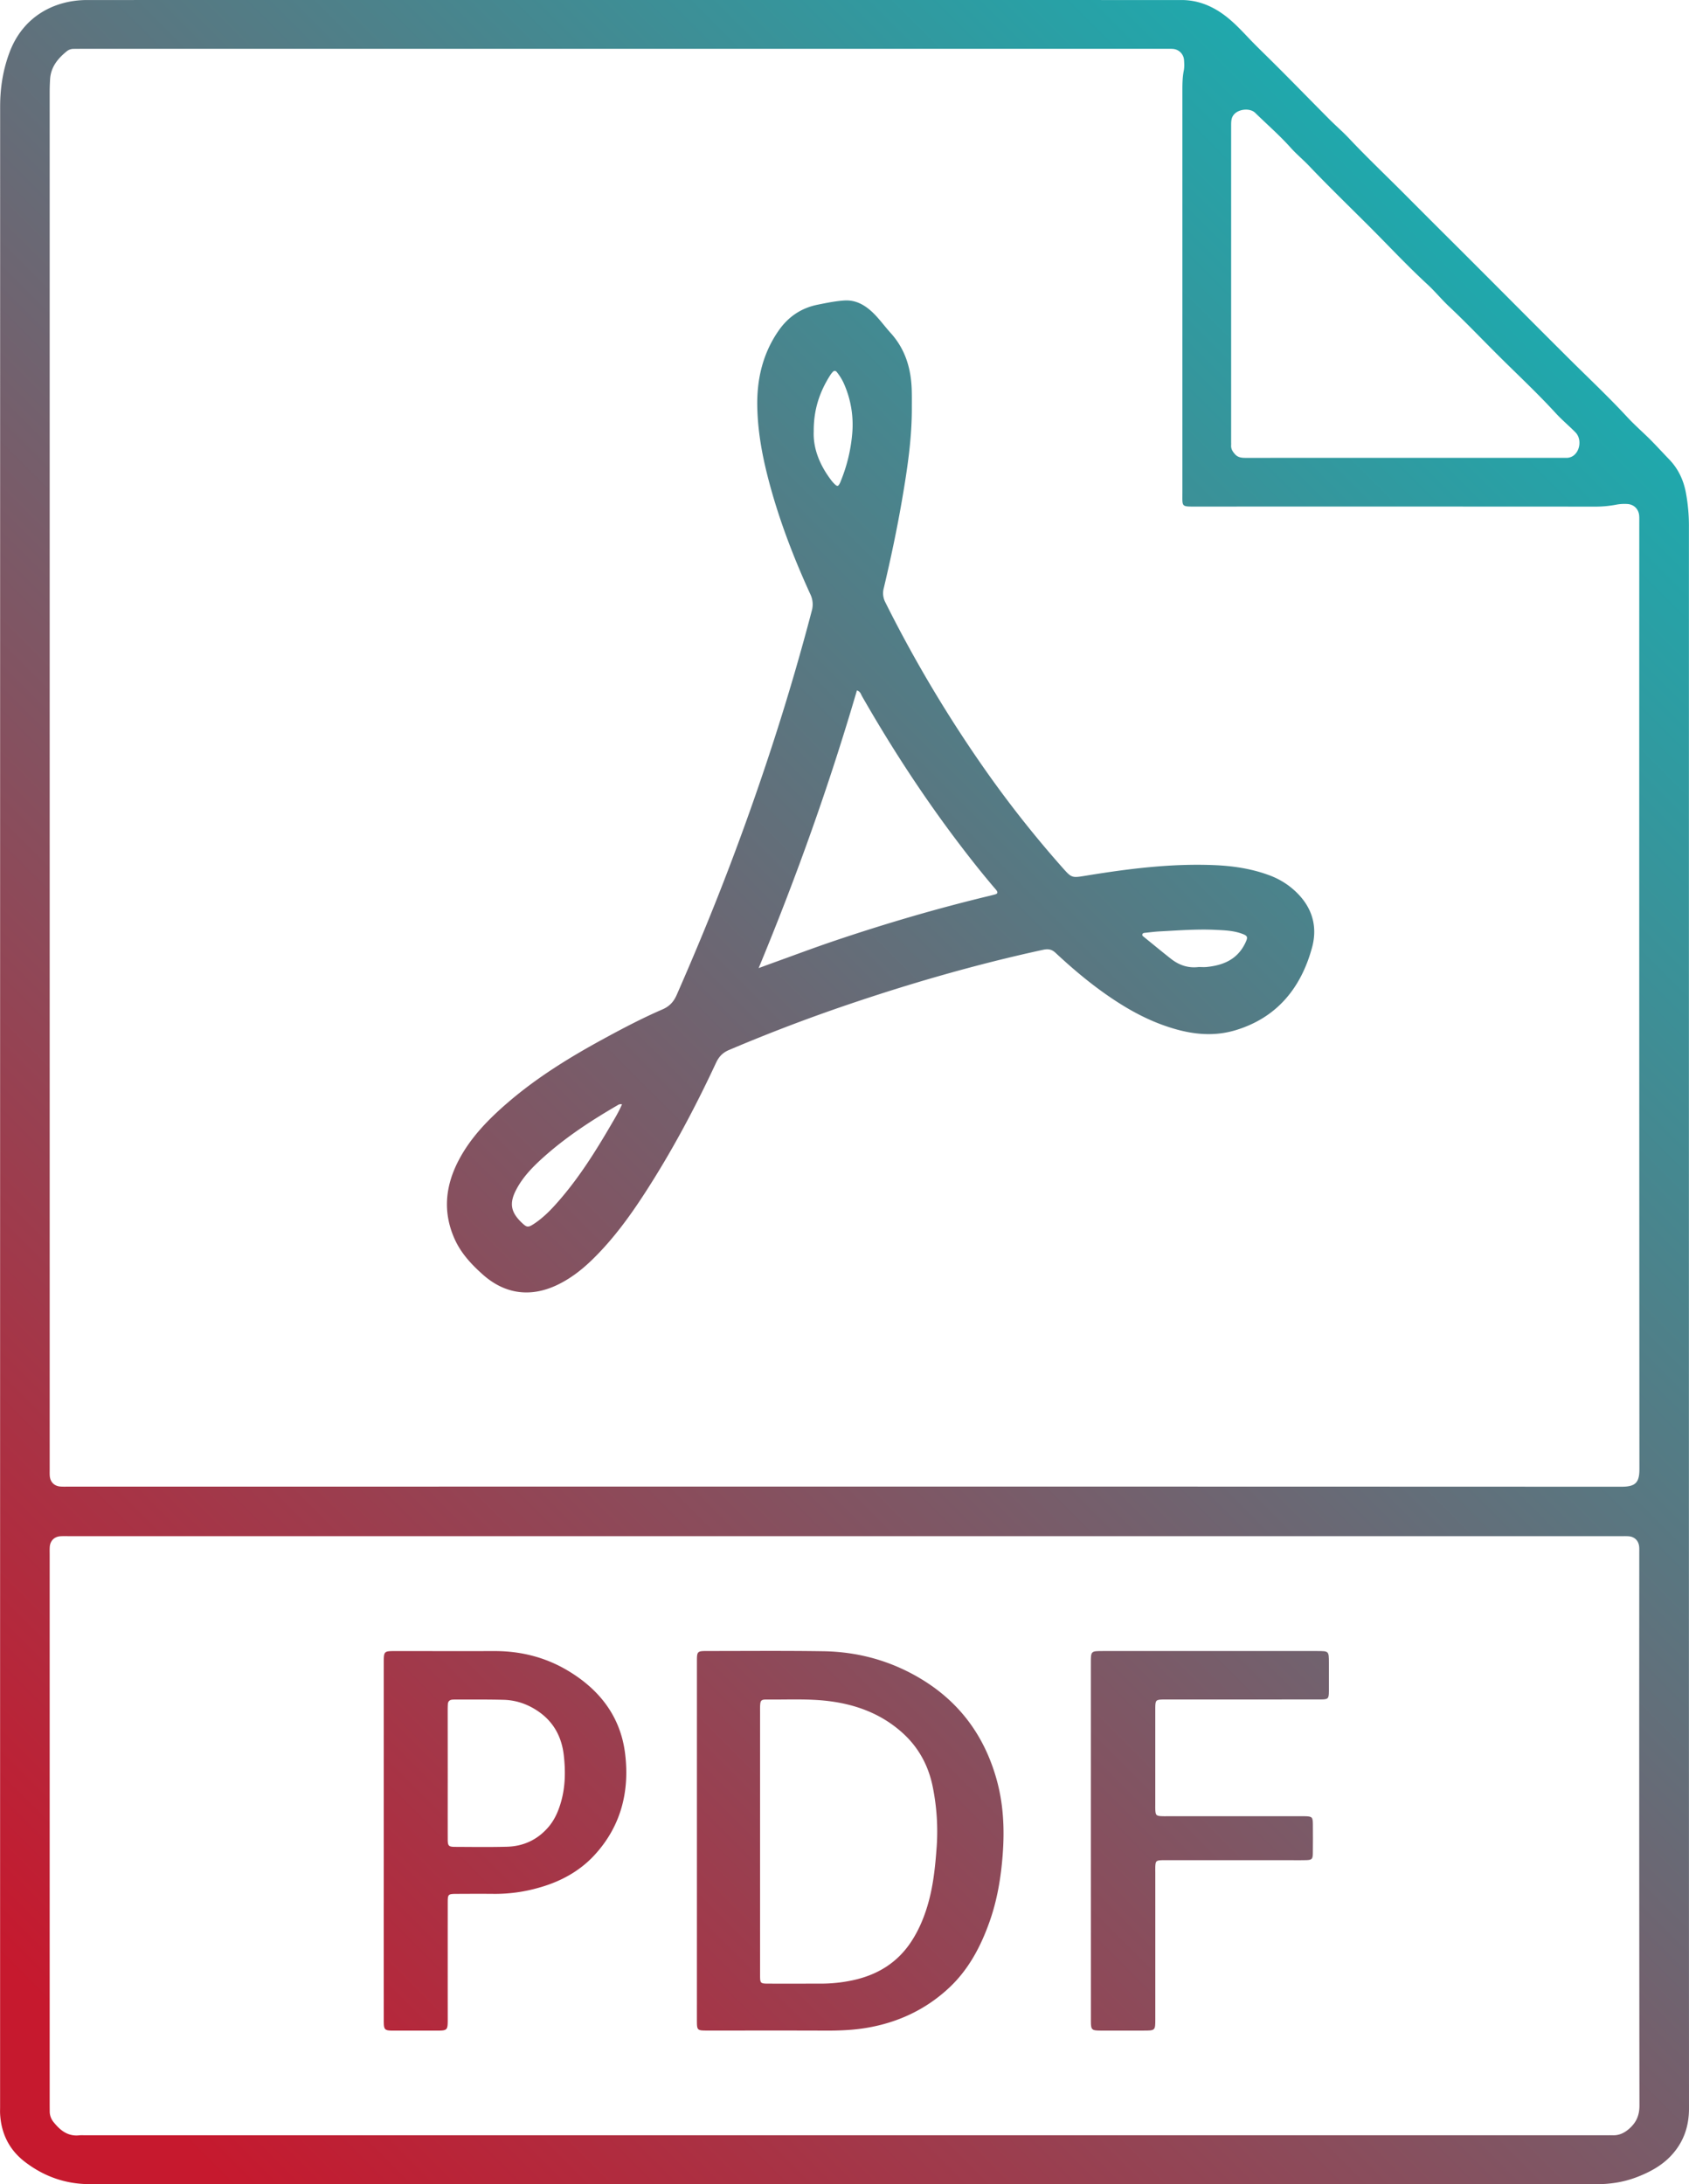 <svg id="Layer_1" data-name="Layer 1" xmlns="http://www.w3.org/2000/svg" xmlns:xlink="http://www.w3.org/1999/xlink" viewBox="0 0 2316.44 2994.97"><defs><linearGradient id="New_Gradient_Swatch_1" x1="37.69" y1="2973.69" x2="2967.52" y2="43.86" gradientUnits="userSpaceOnUse"><stop offset="0.1" stop-color="#c6192e"/><stop offset="0.9" stop-color="#13b3b6"/></linearGradient><linearGradient id="New_Gradient_Swatch_1-2" x1="-128.73" y1="2807.27" x2="2801.1" y2="-122.55" xlink:href="#New_Gradient_Swatch_1"/><linearGradient id="New_Gradient_Swatch_1-3" x1="520.99" y1="3456.99" x2="3450.82" y2="527.17" xlink:href="#New_Gradient_Swatch_1"/><linearGradient id="New_Gradient_Swatch_1-4" x1="255.36" y1="3191.36" x2="3185.18" y2="261.53" xlink:href="#New_Gradient_Swatch_1"/><linearGradient id="New_Gradient_Swatch_1-5" x1="740.42" y1="3676.42" x2="3670.24" y2="746.59" xlink:href="#New_Gradient_Swatch_1"/></defs><title>rdw_pdf_icon</title><path d="M2662.14,1811.77q0,543,.12,1086c0,25-7.68,46.6-24.53,64.64-12.95,13.86-29.44,22.7-47.06,29.47-18,6.9-36.38,9.69-55.72,9.69q-1033-.3-2066-.09c-33.38,0-62.93-10.58-89-30.56-21.54-16.48-32.65-39.05-34-66.24-.15-3,0-6,0-9q0-1371.49.06-2743c0-25.46,3.86-50.29,12.93-74.37C377.83,28,421.76,6.65,465.2,6.64q727.49-.09,1455,0h46c20.36,0,38.56,6.65,55.16,18.09,13.82,9.53,25.28,21.7,36.73,33.77,9.87,10.41,20.18,20.32,30.36,30.4,27,26.72,53.43,54,80.21,80.92,8.92,9,18.58,17.25,27.25,26.45,25.14,26.69,51.76,51.91,77.6,77.88q33.81,34,67.85,67.82,41,40.92,81.91,82,36.67,36.79,73.5,73.49c27.11,27,55.09,53.27,81.13,81.41,9.94,10.75,21.11,20.35,31.46,30.73,8.7,8.73,17,17.91,25.54,26.74,12.75,13.12,20.05,28.92,23.25,46.73a247.19,247.19,0,0,1,4,43.7Q2662.14,1269.27,2662.14,1811.77ZM1503.69,2045q532.93,0,1065.88.21c19.49,0,24.69-5.75,24.68-24.28q-.37-648.93-.19-1297.85c0-3,.1-6-.09-9-.59-9.4-7.26-16-16.65-16.41a61.32,61.32,0,0,0-14.92.95,149.26,149.26,0,0,1-29.79,2.65q-273-.15-545.94-.06c-21,0-19.21.83-19.22-18.75q0-274.47,0-548.93c0-10-.08-19.95,1.88-29.87,1-4.82.7-10,.37-15A16.56,16.56,0,0,0,1954,73.61c-3.32-.21-6.66-.09-10-.09H458.14c-3.67,0-7.33.06-11,.08a14.67,14.67,0,0,0-9.36,3c-12.6,10.1-22.38,21.94-23.29,39-.28,5.32-.53,10.65-.53,16q0,944.9,0,1889.78c0,3-.11,6,.12,9,.65,8.45,6.24,14,14.76,14.58,4,.26,8,.11,12,.11Zm.81,68H440.62c-4,0-8-.15-12,.12-8.41.58-14,6.25-14.57,14.76-.23,3.32-.11,6.67-.11,10v753.92c0,3.33.07,6.66.06,10a23.15,23.15,0,0,0,5.41,14.75c9.14,11.39,19.8,19.9,35.72,17.93a49.85,49.85,0,0,1,6,0H2546.88c3.67,0,7.34-.11,11,0,8.49.26,15.43-3.08,21.78-8.48,10-8.49,14.66-18.46,14.64-32.18q-.5-379-.24-757.91c0-2.67.09-5.35-.1-8-.63-8.51-6.17-14.18-14.59-14.76-4-.27-8-.12-12-.12ZM2271.88,634.39h202.89c6.33,0,12.66-.06,19,0a16,16,0,0,0,11-3.81c8.68-7.38,9.88-22.91,1.79-31.11-8.87-9-18.67-17.15-27.2-26.47-24.76-27-51.56-52.06-77.53-77.86-22.91-22.75-45.15-46.2-68.7-68.32-10.18-9.56-19.06-20.52-29.33-30-27.94-25.75-53.83-53.55-80.67-80.38-27.31-27.3-55.1-54.14-81.73-82.14-8.25-8.67-17.51-16.31-25.55-25.28-15.11-16.89-32.28-31.77-48.46-47.6-6.66-6.52-20.4-5.59-27.45.44-5.63,4.8-5.64,10.84-5.64,17.26q0,216.89,0,433.77c0,1.33.1,2.67,0,4-.38,5,1.88,8.72,5.17,12.42,4.65,5.23,10.41,5.13,16.47,5.13Q2163.93,634.36,2271.88,634.39Z" transform="translate(-345.82 -6.6)" style="fill:url(#New_Gradient_Swatch_1)"/><path d="M1596.38,564.82c.24,42.16-6,83.66-13.06,125.06s-15.76,82.46-25.45,123.32a26.54,26.54,0,0,0,2.13,19.19,1793,1793,0,0,0,144,239.73,1517.39,1517.39,0,0,0,98.35,123.49c13.3,15,13.14,14.93,32.93,11.7,57.94-9.45,116.08-16.83,175-14.49,25.4,1,50.42,4.56,74.49,13.26a107.46,107.46,0,0,1,28.24,14.81c28.72,21.54,41.63,50.63,32.23,85.09-15.1,55.3-48.18,96.25-105.16,113.32-34,10.16-67.32,4.53-99.91-7.33-28.73-10.45-54.8-25.81-79.64-43.41-23.7-16.79-45.77-35.59-67-55.38-5.32-5-10.23-5.72-17.1-4.23-90.64,19.69-179.63,45.28-267.42,75.08q-82.86,28.13-163.42,62.34c-8.62,3.65-13.83,9.15-17.74,17.54-29.16,62.59-61.61,123.43-99.37,181.32-20.6,31.59-43,61.9-70.08,88.31-14.37,14-30.07,26.25-48.4,35-36.54,17.4-71.78,12.65-102-14.26-15.79-14.06-30.07-29.4-38.79-49-16.37-36.82-12.66-72.68,5.68-107.71,16.71-31.9,41.57-57,68.48-80.07,40.17-34.42,85.07-61.89,131.42-87.09,26.07-14.17,52.35-27.94,79.58-39.72,9.56-4.14,15.35-10.36,19.5-19.81,25.19-57.38,49.2-115.23,71.52-173.79q33.86-88.76,63-179.16,27.75-86.13,50.73-173.66a31.9,31.9,0,0,0-2-23c-24-52.5-44.52-106.34-58.73-162.41-8.05-31.74-13.61-64-14-96.73-.41-36.71,7.9-71.4,29.26-102.12,13.16-18.94,30.81-31,53.51-35.6,12.08-2.43,24.14-4.94,36.49-5.77,11.54-.77,21.52,2.81,30.8,9.52,13.21,9.54,22,23,32.74,34.85,20.94,23.07,28.61,50.6,29.12,80.84C1596.48,550.82,1596.38,557.82,1596.38,564.82Zm-210.1,769.25c7.53-2.76,12.76-4.71,18-6.6,28.84-10.37,57.52-21.2,86.56-31,70.1-23.67,141.05-44.46,213-61.72,2.26-.54,4.51-1.16,6.77-1.76,3.91-1,3.63-3.26,1.61-5.89-1-1.32-2.14-2.55-3.22-3.81-15.79-18.52-30.88-37.58-45.63-56.92-49.79-65.26-94.52-133.87-135.28-205.1-1.57-2.73-2.14-6.38-7-8C1483.47,1081.86,1438.66,1207.83,1386.28,1334.07Zm-187.39,186.79a7.32,7.32,0,0,0-6,1.19c-35.18,20.43-69.2,42.56-99.73,69.6-15.47,13.7-30.17,28.28-39.76,47-9.16,17.9-7,30,7.48,44,7.55,7.3,9.12,7.54,18,1.6,14.25-9.55,25.74-22.1,36.73-35,26-30.55,47.22-64.36,67.4-98.87C1188.49,1540.91,1194.29,1531.61,1198.89,1520.86Zm262.95-922.8c-1,23.08,8,45.85,23.52,66.44a49.23,49.23,0,0,0,5.26,6c3.67,3.47,4.78,3.18,7.21-1.62.75-1.48,1.29-3.07,1.9-4.62a221.25,221.25,0,0,0,14.79-61.92,138.47,138.47,0,0,0-11.86-71,73.41,73.41,0,0,0-9-14.36c-1.82-2.37-3.89-2.39-5.85-.26a33.37,33.37,0,0,0-3.62,4.76C1470,543.93,1461.64,568.13,1461.84,598.06Zm527.94,734.51c3.13,0,6.82.3,10.46,0,23.15-2.2,42.65-10.36,53.44-32.84,4-8.26,3.56-10-5.21-13.07-11.14-3.95-22.89-4.44-34.49-5-26-1.34-52,.73-77.91,2.09-6.64.35-13.26,1.26-19.89,1.94-1.32.14-2.79.29-3.44,1.62-1,2,.63,3,1.89,4,12.43,10.07,24.74,20.28,37.32,30.14C1962.84,1329.94,1975.18,1334.37,1989.78,1332.57Z" transform="translate(-345.82 -6.6)" style="fill:url(#New_Gradient_Swatch_1-2)"/><path d="M1301.63,2530q0-122,0-244c0-15.51,0-15.55,15.35-15.54,52.66,0,105.33-.5,158,.32,48.58.75,94.13,13.5,135.77,39,51.88,31.8,85.15,77.62,101.64,135.9,9.65,34.09,11.29,68.76,8.61,104-2.4,31.43-7.46,62.12-18,91.88-12.06,34.07-28.67,65.52-55.23,90.44-32,30-70.26,47.9-113.4,55.19-18.75,3.16-37.72,3.87-56.76,3.79-53.66-.22-107.32-.07-161-.09-15,0-15,0-15-15Q1301.63,2653,1301.63,2530Zm86.62,1.11q0,92,0,184c0,11,.48,11.41,11.15,11.44,24.33.08,48.66,0,73,0a206.09,206.09,0,0,0,41.68-4.36c34.07-7.05,62.05-23.64,81.46-53.18,11.28-17.16,18.83-36,24.14-55.73,6.61-24.58,9-49.68,10.83-75a307.49,307.49,0,0,0-5.24-80.5c-5.75-29.69-19.52-55.28-42.14-75.48-28.54-25.51-62.68-38.4-100.36-43.12-28.25-3.54-56.59-1.88-84.89-2.2-8.52-.09-9.36,1.19-9.63,10.13-.08,2.67,0,5.34,0,8Z" transform="translate(-345.82 -6.6)" style="fill:url(#New_Gradient_Swatch_1-3)"/><path d="M872.15,2531v-243.9c0-16.55,0-16.56,16.43-16.56,45,0,90,.11,134.95,0,35.8-.1,69.52,8.18,100.28,26.36,43.59,25.76,72.89,62.73,79.28,113.88,6.52,52.28-5.64,100.33-42.23,139.83-20.57,22.2-46.74,36.22-75.89,44.37a217.18,217.18,0,0,1-61.16,8.49c-17.32-.19-34.65-.07-52,0-11.38.05-11.92.52-11.93,11.83q-.07,79.47,0,158.94c0,16.72,0,16.73-16.53,16.75q-28.49,0-57,0c-13.43,0-14.18-.74-14.19-14.07q-.06-118.45,0-236.9Zm87.72-93.61h0c0,30.33-.07,60.67,0,91,0,9.37,1.2,10.59,10.29,10.63,23.66.11,47.34.46,71-.19,22.34-.62,41.39-9.32,56.28-26.35,9-10.27,14.23-22.44,17.9-35.39,5.92-20.89,6.12-42.27,3.73-63.51-2.74-24.5-13.35-45.13-34.12-59.73-14.6-10.26-30.8-16-48.53-16.47-22-.58-44-.32-66-.41-1.33,0-2.66.09-4,.17-3.92.26-6.16,2.3-6.39,6.26-.17,3-.22,6-.22,9Q959.87,2394.87,959.87,2437.36Z" transform="translate(-345.82 -6.6)" style="fill:url(#New_Gradient_Swatch_1-4)"/><path d="M1841.91,2530.84q0-122,0-243.93c0-16.39,0-16.4,16.56-16.41h293.91c15.94,0,15.95,0,16,15.95,0,13,.08,26,0,39-.08,10.51-.87,11.4-11.48,11.43-33.32.1-66.64.05-100,.05h-111c-1.67,0-3.33,0-5,0-9.76.26-10.47,1-10.63,11.19-.08,5,0,10,0,15v118c0,2.66-.11,5.34.08,8,.46,6.33,1.46,7.34,7.85,7.79,3,.21,6,.09,9,.09h180.94c2.33,0,4.67,0,7,0,10.42.25,11.21,1,11.28,11.64.09,13,.14,26-.05,39-.11,8.23-1.22,9.3-9.2,9.58-6.32.23-12.66.08-19,.08H1947.22c-2.67,0-5.34-.08-8,0-7.72.34-8.56,1.14-8.92,8.69-.14,3,0,6,0,9q0,100,0,199.94c0,16,0,16-16.25,16-19.66,0-39.32.06-59,0-12.08-.06-13.07-1-13.08-13.16Q1841.87,2654.29,1841.91,2530.84Z" transform="translate(-345.82 -6.6)" style="fill:url(#New_Gradient_Swatch_1-5)"/></svg>